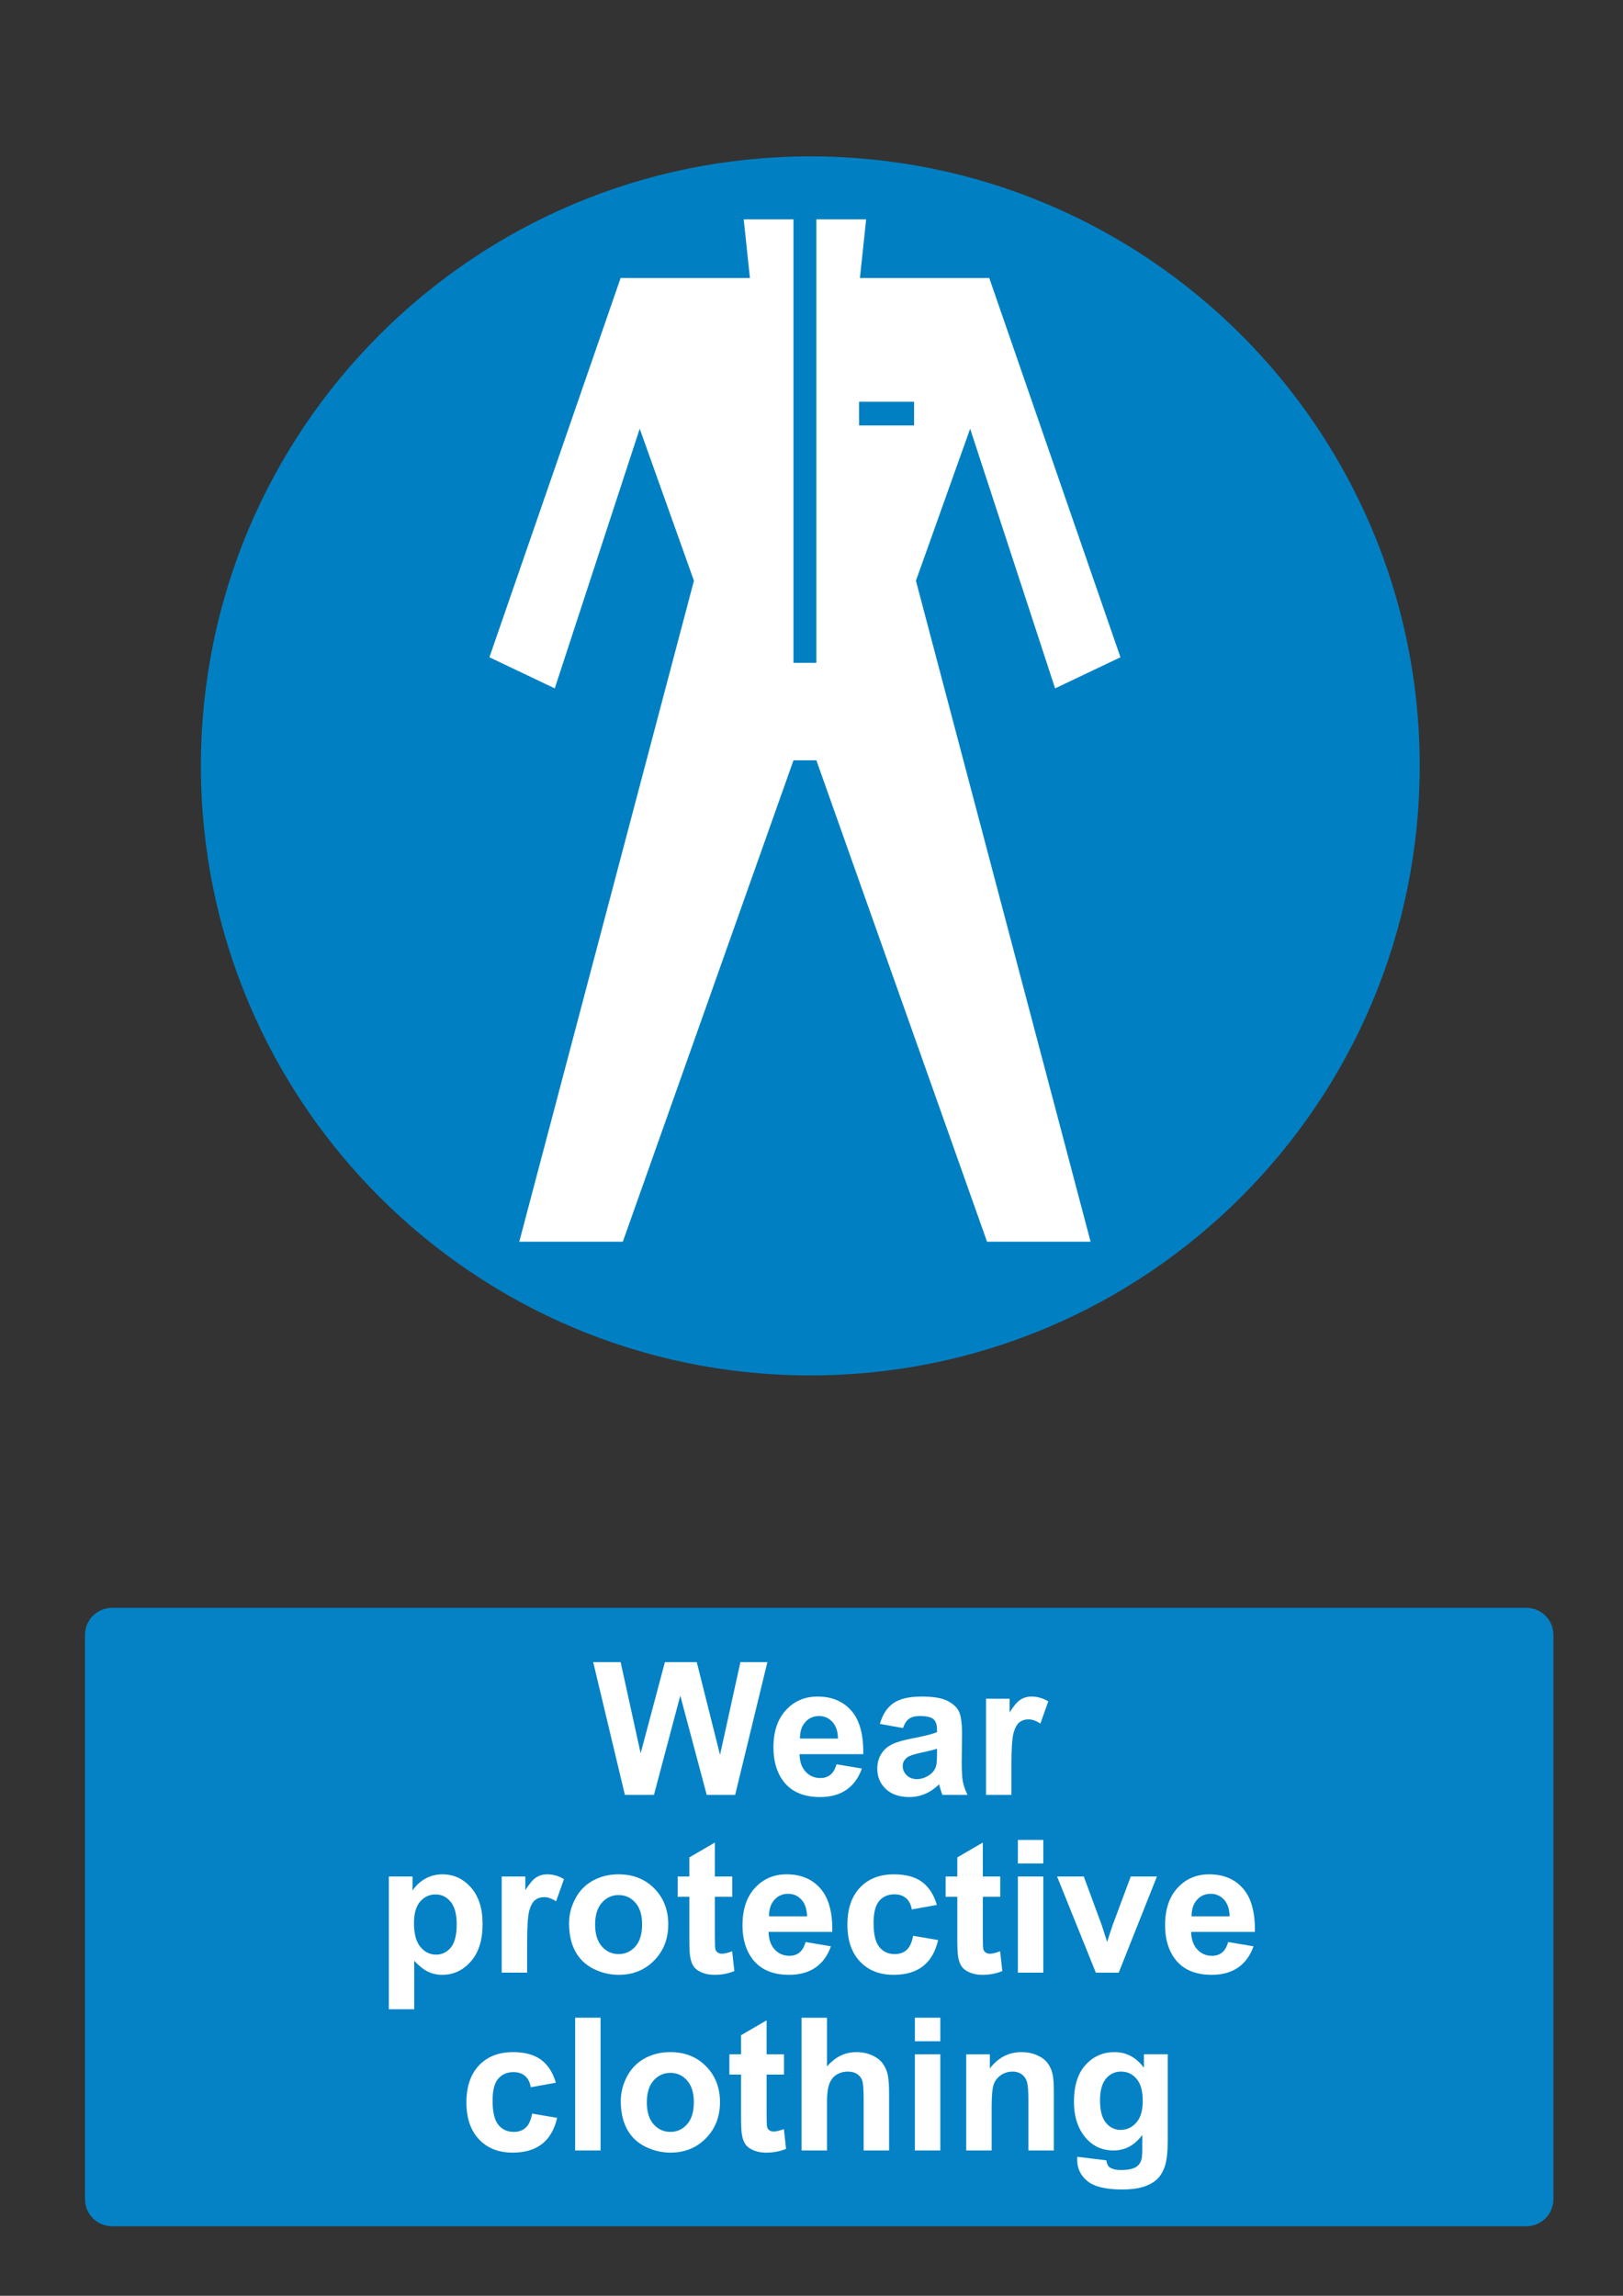 <?xml version="1.0" encoding="utf-8"?>
<!-- Generator: Adobe Illustrator 16.0.3, SVG Export Plug-In . SVG Version: 6.00 Build 0)  -->
<!DOCTYPE svg PUBLIC "-//W3C//DTD SVG 1.1 Tiny//EN" "http://www.w3.org/Graphics/SVG/1.1/DTD/svg11-tiny.dtd">
<svg version="1.1" baseProfile="tiny" id="Layer_1" xmlns="http://www.w3.org/2000/svg" xmlns:xlink="http://www.w3.org/1999/xlink"
	 x="0px" y="0px" width="595.279px" height="841.89px" viewBox="0 0 595.279 841.89" xml:space="preserve">
<rect x="0" y="0" width="595.279" height="841.89" fill="#333333" stroke="none"/>
<path fill="#0080C3" d="M297.203,504.375c123.453,0,223.511-100.081,223.511-223.513c0-123.432-100.058-223.511-223.512-223.511
	c-123.432,0-223.514,100.081-223.514,223.512C73.689,404.294,173.771,504.375,297.203,504.375"/>
<polyline fill="#FFFFFF" points="299.427,278.813 362.021,455.343 400.001,455.343 335.941,212.958 355.825,157.212 386.99,252.435 
	410.953,241.025 362.838,101.953 315.403,101.953 317.684,80.437 299.427,80.437 299.427,243.063 291.033,243.063 291.033,80.437 
	272.778,80.437 275.059,101.953 227.625,101.953 179.51,241.025 203.472,252.435 234.634,157.212 254.521,212.958 190.46,455.343 
	228.44,455.343 291.033,278.813 299.427,278.813 "/>
<polyline fill="#0080C3" points="315.095,147.319 335.266,147.319 335.266,156.021 315.095,156.021 315.095,147.319 "/>
<path fill="#0482C5" d="M41.1,589.611h518.74c5.479,0,9.92,4.439,9.92,9.92v206.93c0,5.479-4.439,9.92-9.92,9.92H41.1
	c-5.479,0-9.92-4.439-9.92-9.92v-206.93C31.18,594.05,35.62,589.611,41.1,589.611"/>
<g>
	<path fill="#FFFFFF" d="M229.193,658.201l-11.621-48.676h10.062l7.338,33.436l8.898-33.436h11.688l8.533,34l7.471-34h9.896
		l-11.82,48.676H259.21l-9.695-36.393l-9.662,36.393H229.193z"/>
	<path fill="#FFFFFF" d="M306.822,646.976l9.297,1.563c-1.194,3.408-3.083,6.004-5.661,7.785c-2.578,1.783-5.806,2.674-9.679,2.674
		c-6.132,0-10.669-2.004-13.612-6.01c-2.324-3.209-3.486-7.262-3.486-12.152c0-5.844,1.527-10.42,4.582-13.729
		c3.055-3.311,6.917-4.965,11.588-4.965c5.246,0,9.385,1.732,12.418,5.195c3.032,3.465,4.482,8.771,4.35,15.922h-23.374
		c0.065,2.768,0.818,4.92,2.258,6.457c1.438,1.539,3.23,2.309,5.379,2.309c1.461,0,2.688-0.398,3.686-1.195
		S306.313,648.75,306.822,646.976z M307.354,637.546c-0.066-2.699-0.764-4.752-2.092-6.158c-1.328-1.404-2.944-2.107-4.849-2.107
		c-2.036,0-3.719,0.742-5.046,2.225c-1.328,1.482-1.981,3.498-1.959,6.043h13.945V637.546z"/>
	<path fill="#FFFFFF" d="M331.193,633.697l-8.467-1.527c0.951-3.408,2.59-5.932,4.914-7.57s5.776-2.457,10.358-2.457
		c4.161,0,7.261,0.492,9.298,1.479c2.035,0.984,3.47,2.236,4.3,3.752s1.245,4.299,1.245,8.35l-0.101,10.893
		c0,3.1,0.149,5.385,0.448,6.855c0.299,1.473,0.857,3.051,1.677,4.73h-9.229c-0.244-0.619-0.543-1.537-0.896-2.756
		c-0.155-0.553-0.266-0.918-0.332-1.096c-1.594,1.551-3.299,2.713-5.112,3.486c-1.815,0.773-3.753,1.162-5.812,1.162
		c-3.631,0-6.491-0.984-8.583-2.955s-3.138-4.461-3.138-7.471c0-1.992,0.476-3.77,1.428-5.33c0.951-1.561,2.285-2.756,4.001-3.586
		c1.715-0.83,4.188-1.555,7.421-2.174c4.36-0.818,7.382-1.582,9.064-2.291v-0.932c0-1.793-0.443-3.07-1.328-3.834
		c-0.886-0.764-2.558-1.146-5.015-1.146c-1.659,0-2.954,0.328-3.885,0.979C332.521,630.914,331.769,632.058,331.193,633.697z
		 M343.678,641.265c-1.195,0.398-3.088,0.875-5.678,1.43c-2.591,0.553-4.283,1.096-5.08,1.627c-1.219,0.861-1.826,1.959-1.826,3.287
		c0,1.307,0.485,2.436,1.461,3.387c0.974,0.951,2.213,1.428,3.719,1.428c1.682,0,3.287-0.553,4.814-1.66
		c1.129-0.842,1.869-1.871,2.225-3.088c0.243-0.797,0.365-2.313,0.365-4.549V641.265z"/>
	<path fill="#FFFFFF" d="M370.971,658.201h-9.33v-35.262h8.666v5.014c1.481-2.369,2.815-3.93,4.001-4.684
		c1.184-0.752,2.528-1.129,4.034-1.129c2.125,0,4.172,0.588,6.143,1.762l-2.889,8.135c-1.572-1.02-3.033-1.527-4.383-1.527
		c-1.308,0-2.413,0.359-3.32,1.078c-0.908,0.721-1.622,2.021-2.142,3.902c-0.521,1.881-0.78,5.82-0.78,11.818V658.201z"/>
</g>
<g>
	<path fill="#FFFFFF" d="M142.605,688.128h8.699v5.18c1.129-1.771,2.656-3.209,4.582-4.316c1.926-1.105,4.062-1.66,6.408-1.66
		c4.095,0,7.569,1.605,10.426,4.814c2.855,3.211,4.283,7.682,4.283,13.414c0,5.889-1.439,10.465-4.316,13.729
		c-2.878,3.266-6.363,4.898-10.459,4.898c-1.948,0-3.713-0.389-5.296-1.162c-1.583-0.775-3.249-2.104-4.997-3.984v17.764h-9.33
		V688.128L142.605,688.128z M151.836,705.162c0,3.963,0.786,6.891,2.356,8.783c1.571,1.893,3.486,2.838,5.744,2.838
		c2.169,0,3.974-0.867,5.412-2.605c1.438-1.736,2.158-4.588,2.158-8.551c0-3.695-0.742-6.441-2.225-8.234
		c-1.483-1.793-3.32-2.688-5.513-2.688c-2.279,0-4.173,0.879-5.678,2.639C152.588,699.101,151.836,701.708,151.836,705.162z"/>
	<path fill="#FFFFFF" d="M193.34,723.39h-9.33v-35.262h8.666v5.014c1.483-2.367,2.816-3.93,4.001-4.682
		c1.184-0.752,2.529-1.129,4.034-1.129c2.125,0,4.172,0.586,6.143,1.76l-2.889,8.135c-1.572-1.018-3.033-1.527-4.383-1.527
		c-1.307,0-2.413,0.359-3.32,1.08c-0.908,0.719-1.622,2.02-2.142,3.9c-0.521,1.881-0.78,5.822-0.78,11.82V723.39z"/>
	<path fill="#FFFFFF" d="M208.713,705.261c0-3.1,0.764-6.098,2.291-8.998c1.526-2.898,3.69-5.113,6.491-6.641
		c2.8-1.527,5.927-2.291,9.38-2.291c5.334,0,9.706,1.732,13.115,5.195c3.408,3.465,5.112,7.842,5.112,13.133
		c0,5.334-1.721,9.756-5.163,13.264c-3.441,3.51-7.774,5.264-12.999,5.264c-3.231,0-6.313-0.73-9.247-2.191
		c-2.933-1.461-5.162-3.604-6.689-6.424C209.477,712.75,208.713,709.312,208.713,705.261z M218.275,705.759
		c0,3.498,0.83,6.176,2.49,8.035s3.708,2.789,6.144,2.789c2.435,0,4.477-0.93,6.126-2.789c1.648-1.859,2.474-4.561,2.474-8.102
		c0-3.453-0.825-6.109-2.474-7.971c-1.649-1.857-3.691-2.789-6.126-2.789c-2.436,0-4.482,0.932-6.144,2.789
		C219.104,699.582,218.275,702.261,218.275,705.759z"/>
	<path fill="#FFFFFF" d="M268.578,688.128v7.438h-6.375v14.211c0,2.879,0.061,4.555,0.183,5.029c0.122,0.479,0.398,0.869,0.83,1.18
		s0.957,0.465,1.577,0.465c0.862,0,2.114-0.299,3.752-0.896l0.797,7.238c-2.169,0.93-4.626,1.396-7.371,1.396
		c-1.683,0-3.199-0.283-4.549-0.848c-1.352-0.564-2.341-1.295-2.972-2.191c-0.632-0.896-1.068-2.107-1.313-3.637
		c-0.199-1.084-0.299-3.273-0.299-6.572v-15.373h-4.283v-7.439h4.283v-7.006l9.363-5.445v12.451H268.578L268.578,688.128z"/>
	<path fill="#FFFFFF" d="M295.473,712.167l9.297,1.561c-1.195,3.408-3.083,6.006-5.661,7.785c-2.579,1.783-5.805,2.674-9.679,2.674
		c-6.132,0-10.669-2.004-13.613-6.01c-2.323-3.209-3.485-7.26-3.485-12.152c0-5.844,1.526-10.42,4.582-13.729
		c3.055-3.309,6.917-4.965,11.588-4.965c5.246,0,9.385,1.732,12.418,5.197c3.031,3.465,4.481,8.77,4.35,15.92h-23.375
		c0.066,2.768,0.819,4.92,2.258,6.459s3.231,2.307,5.379,2.307c1.462,0,2.689-0.396,3.687-1.195
		C294.214,715.222,294.963,713.939,295.473,712.167z M296.004,702.738c-0.066-2.699-0.765-4.752-2.092-6.158
		c-1.328-1.406-2.944-2.109-4.849-2.109c-2.037,0-3.719,0.742-5.047,2.227c-1.328,1.482-1.98,3.498-1.959,6.043h13.946V702.738z"/>
	<path fill="#FFFFFF" d="M343.616,698.554l-9.196,1.66c-0.312-1.838-1.014-3.221-2.108-4.15s-2.519-1.395-4.267-1.395
		c-2.324,0-4.18,0.803-5.563,2.406c-1.384,1.605-2.075,4.289-2.075,8.053c0,4.184,0.702,7.139,2.108,8.865
		c1.405,1.727,3.292,2.59,5.661,2.59c1.771,0,3.221-0.504,4.35-1.512c1.129-1.006,1.926-2.738,2.392-5.195l9.163,1.561
		c-0.951,4.205-2.777,7.383-5.479,9.529s-6.32,3.221-10.857,3.221c-5.157,0-9.27-1.627-12.335-4.881s-4.599-7.758-4.599-13.514
		c0-5.822,1.538-10.354,4.615-13.598c3.076-3.242,7.237-4.863,12.483-4.863c4.294,0,7.708,0.924,10.243,2.771
		C340.689,691.953,342.51,694.769,343.616,698.554z"/>
	<path fill="#FFFFFF" d="M366.859,688.128v7.438h-6.375v14.211c0,2.879,0.062,4.555,0.184,5.029c0.12,0.479,0.397,0.869,0.829,1.18
		c0.433,0.311,0.957,0.465,1.577,0.465c0.863,0,2.113-0.299,3.752-0.896l0.797,7.238c-2.17,0.93-4.627,1.396-7.37,1.396
		c-1.684,0-3.199-0.283-4.55-0.848s-2.341-1.295-2.972-2.191s-1.068-2.107-1.312-3.637c-0.199-1.084-0.3-3.273-0.3-6.572v-15.373
		h-4.282v-7.439h4.282v-7.006l9.363-5.445v12.451H366.859L366.859,688.128z"/>
	<path fill="#FFFFFF" d="M373.334,683.347v-8.633h9.329v8.633H373.334z M373.334,723.39v-35.262h9.329v35.262H373.334z"/>
	<path fill="#FFFFFF" d="M401.922,723.39l-14.211-35.262h9.795l6.641,17.996l1.926,6.01c0.509-1.527,0.83-2.535,0.963-3.021
		c0.311-0.996,0.643-1.992,0.996-2.988l6.707-17.996h9.597l-14.013,35.262H401.922L401.922,723.39z"/>
	<path fill="#FFFFFF" d="M450.465,712.167l9.297,1.561c-1.195,3.408-3.083,6.006-5.661,7.785c-2.579,1.783-5.806,2.674-9.679,2.674
		c-6.133,0-10.67-2.004-13.613-6.01c-2.324-3.209-3.486-7.26-3.486-12.152c0-5.844,1.527-10.42,4.582-13.729
		c3.056-3.309,6.917-4.965,11.588-4.965c5.246,0,9.386,1.732,12.418,5.197s4.482,8.77,4.351,15.92h-23.375
		c0.065,2.768,0.817,4.92,2.258,6.459c1.438,1.539,3.231,2.307,5.379,2.307c1.461,0,2.689-0.396,3.687-1.195
		C449.205,715.222,449.954,713.939,450.465,712.167z M450.995,702.738c-0.065-2.699-0.764-4.752-2.092-6.158
		s-2.943-2.109-4.848-2.109c-2.037,0-3.719,0.742-5.047,2.227c-1.328,1.482-1.981,3.498-1.959,6.043h13.945V702.738z"/>
</g>
<g>
	<path fill="#FFFFFF" d="M203.877,763.753l-9.197,1.66c-0.31-1.836-1.013-3.221-2.108-4.15c-1.095-0.928-2.518-1.395-4.267-1.395
		c-2.324,0-4.178,0.803-5.562,2.408c-1.385,1.604-2.075,4.289-2.075,8.051c0,4.184,0.703,7.139,2.107,8.865
		c1.405,1.727,3.292,2.59,5.661,2.59c1.771,0,3.222-0.502,4.351-1.51s1.926-2.74,2.391-5.197l9.164,1.561
		c-0.952,4.207-2.778,7.383-5.479,9.529c-2.7,2.146-6.319,3.221-10.856,3.221c-5.158,0-9.271-1.627-12.335-4.881
		c-3.066-3.254-4.6-7.758-4.6-13.514c0-5.82,1.538-10.354,4.615-13.596s7.238-4.865,12.484-4.865c4.294,0,7.708,0.926,10.243,2.771
		C200.949,757.154,202.77,759.968,203.877,763.753z"/>
	<path fill="#FFFFFF" d="M210.949,788.589v-48.676h9.329v48.676H210.949z"/>
	<path fill="#FFFFFF" d="M227.684,770.46c0-3.098,0.765-6.098,2.291-8.998c1.527-2.898,3.691-5.113,6.491-6.641
		s5.927-2.291,9.38-2.291c5.334,0,9.706,1.732,13.115,5.195c3.409,3.467,5.113,7.844,5.113,13.133c0,5.336-1.722,9.758-5.163,13.266
		c-3.442,3.508-7.775,5.262-12.999,5.262c-3.232,0-6.314-0.729-9.247-2.189c-2.934-1.461-5.163-3.604-6.69-6.426
		C228.448,777.949,227.684,774.511,227.684,770.46z M237.246,770.958c0,3.498,0.83,6.176,2.489,8.035
		c1.66,1.859,3.708,2.789,6.144,2.789c2.435,0,4.477-0.93,6.126-2.789c1.648-1.859,2.474-4.561,2.474-8.102
		c0-3.453-0.825-6.109-2.474-7.969c-1.649-1.859-3.691-2.789-6.126-2.789c-2.436,0-4.482,0.93-6.144,2.789
		C238.075,764.783,237.246,767.462,237.246,770.958z"/>
	<path fill="#FFFFFF" d="M287.549,753.33v7.438h-6.375v14.211c0,2.879,0.061,4.555,0.183,5.029c0.122,0.479,0.398,0.869,0.83,1.18
		c0.433,0.311,0.957,0.465,1.577,0.465c0.863,0,2.114-0.299,3.752-0.896l0.797,7.238c-2.169,0.93-4.626,1.395-7.371,1.395
		c-1.683,0-3.198-0.281-4.549-0.846s-2.341-1.295-2.972-2.191s-1.068-2.107-1.313-3.637c-0.198-1.084-0.299-3.273-0.299-6.572
		v-15.373h-4.283v-7.439h4.283v-7.006l9.363-5.445v12.451H287.549L287.549,753.33z"/>
	<path fill="#FFFFFF" d="M303.32,739.916v17.895c3.01-3.52,6.607-5.277,10.791-5.277c2.146,0,4.084,0.396,5.812,1.193
		c1.727,0.799,3.025,1.816,3.9,3.057c0.874,1.24,1.473,2.611,1.793,4.117s0.481,3.84,0.481,7.006v20.686h-9.33v-18.627
		c0-3.697-0.178-6.043-0.531-7.039s-0.979-1.787-1.876-2.375c-0.896-0.586-2.021-0.879-3.37-0.879c-1.55,0-2.934,0.377-4.149,1.129
		c-1.219,0.752-2.108,1.887-2.673,3.402c-0.564,1.518-0.848,3.758-0.848,6.725v17.664h-9.329v-48.676H303.32L303.32,739.916z"/>
	<path fill="#FFFFFF" d="M335.561,748.546v-8.633h9.33v8.633H335.561z M335.561,788.589v-35.262h9.33v35.262H335.561z"/>
	<path fill="#FFFFFF" d="M386.527,788.589h-9.33v-17.996c0-3.807-0.199-6.27-0.598-7.387s-1.046-1.986-1.942-2.607
		c-0.896-0.617-1.976-0.93-3.236-0.93c-1.616,0-3.066,0.443-4.351,1.328c-1.284,0.887-2.164,2.059-2.64,3.521
		c-0.478,1.461-0.714,4.16-0.714,8.102v15.971h-9.33V753.33h8.666v5.18c3.076-3.984,6.95-5.977,11.621-5.977
		c2.059,0,3.938,0.371,5.645,1.111c1.704,0.742,2.993,1.688,3.868,2.84c0.874,1.15,1.482,2.457,1.826,3.918
		c0.343,1.461,0.515,3.553,0.515,6.273V788.589L386.527,788.589z"/>
	<path fill="#FFFFFF" d="M395.127,790.916l10.657,1.295c0.178,1.238,0.586,2.092,1.229,2.557c0.885,0.664,2.279,0.996,4.184,0.996
		c2.436,0,4.262-0.365,5.479-1.096c0.817-0.488,1.438-1.273,1.858-2.357c0.287-0.775,0.433-2.203,0.433-4.283v-5.146
		c-2.789,3.809-6.31,5.711-10.56,5.711c-4.736,0-8.488-2.002-11.256-6.01c-2.17-3.164-3.254-7.105-3.254-11.82
		c0-5.91,1.422-10.426,4.268-13.547c2.844-3.121,6.38-4.682,10.607-4.682c4.36,0,7.957,1.916,10.791,5.744v-4.947h8.732v31.643
		c0,4.162-0.345,7.271-1.029,9.33c-0.688,2.061-1.649,3.674-2.889,4.85c-1.24,1.172-2.896,2.092-4.965,2.756
		s-4.688,0.996-7.853,0.996c-5.977,0-10.216-1.025-12.717-3.072c-2.502-2.047-3.752-4.645-3.752-7.785
		C395.094,791.734,395.104,791.357,395.127,790.916z M403.461,770.23c0,3.74,0.725,6.479,2.175,8.217
		c1.449,1.738,3.236,2.605,5.361,2.605c2.279,0,4.205-0.891,5.777-2.672c1.571-1.781,2.357-4.422,2.357-7.92
		c0-3.65-0.753-6.363-2.259-8.135s-3.408-2.656-5.711-2.656c-2.235,0-4.078,0.869-5.527,2.607S403.461,766.666,403.461,770.23z"/>
</g>
</svg>
